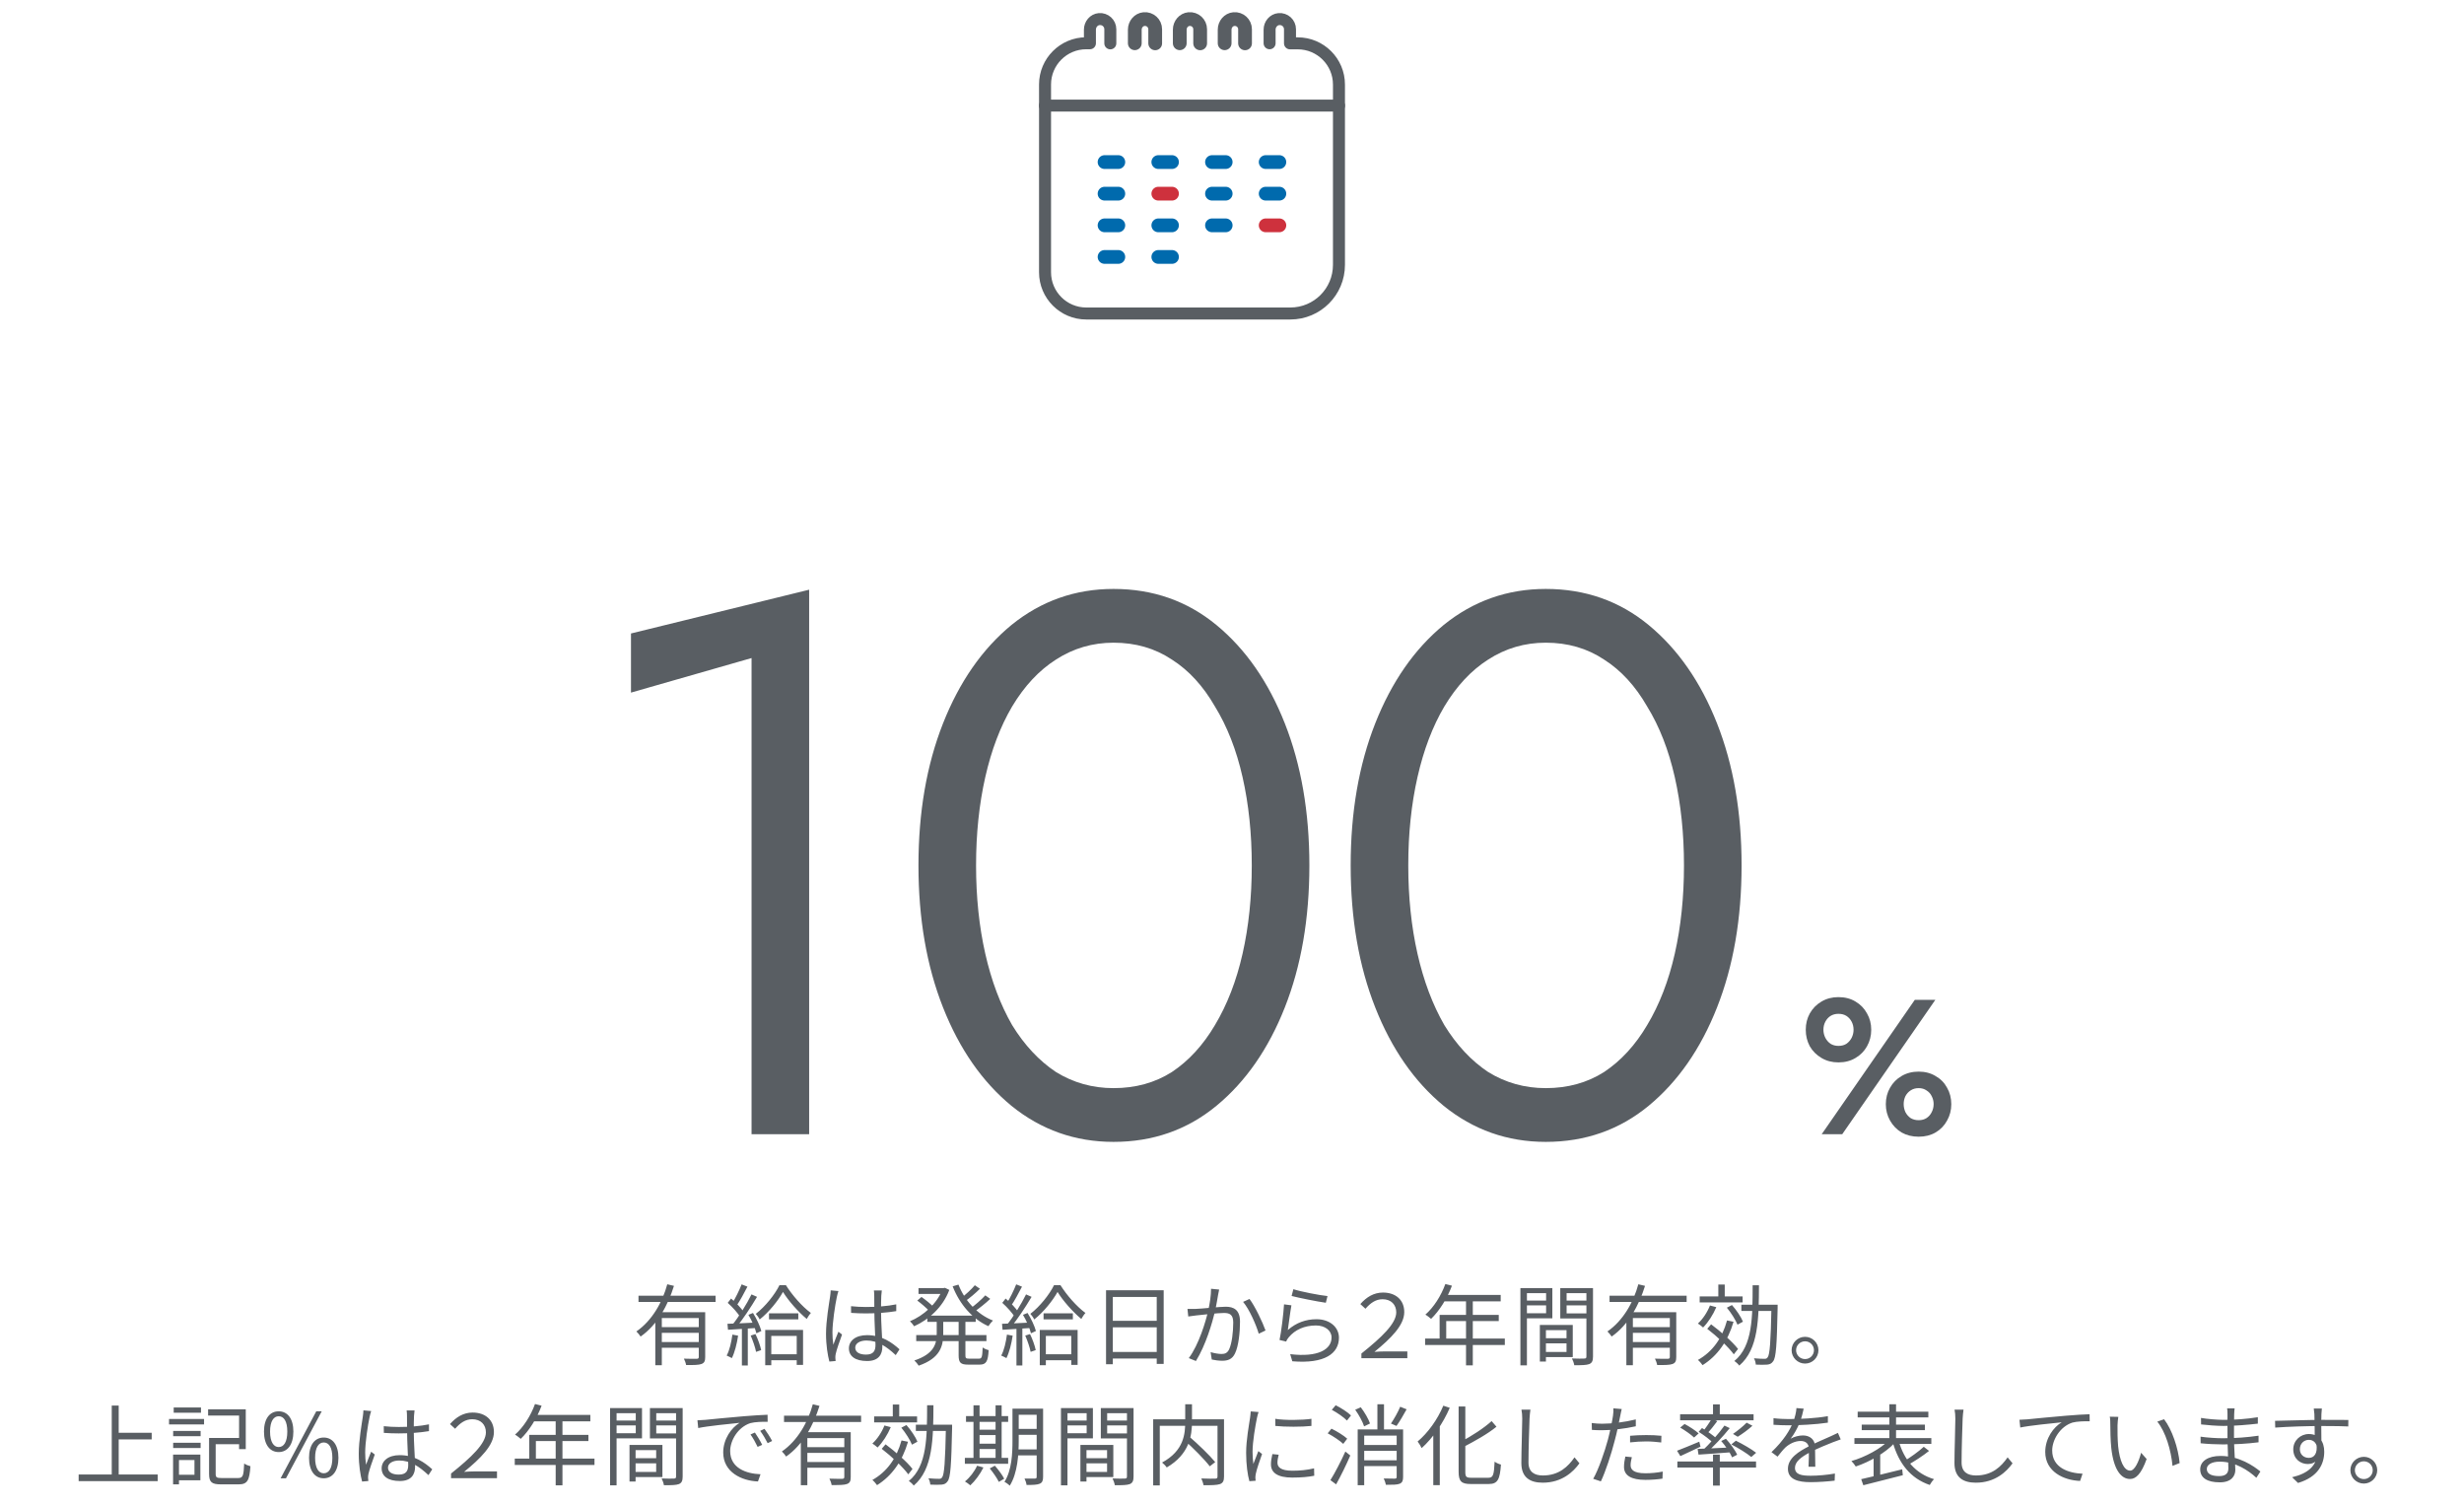 <svg width="308" height="188" viewBox="0 0 308 188" fill="none" xmlns="http://www.w3.org/2000/svg">
<path d="M130.62 13.198H167.38" stroke="#595E63" stroke-width="1.5" stroke-linecap="round" stroke-linejoin="round"/>
<path d="M138.07 20.258H139.79" stroke="#006AAD" stroke-width="1.72" stroke-linecap="round" stroke-linejoin="round"/>
<path d="M144.79 20.258H146.5" stroke="#006AAD" stroke-width="1.72" stroke-linecap="round" stroke-linejoin="round"/>
<path d="M151.5 20.258H153.21" stroke="#006AAD" stroke-width="1.72" stroke-linecap="round" stroke-linejoin="round"/>
<path d="M158.21 20.258H159.92" stroke="#006AAD" stroke-width="1.72" stroke-linecap="round" stroke-linejoin="round"/>
<path d="M138.07 24.208H139.79" stroke="#006AAD" stroke-width="1.72" stroke-linecap="round" stroke-linejoin="round"/>
<path d="M144.79 24.208H146.5" stroke="#CE313D" stroke-width="1.72" stroke-linecap="round" stroke-linejoin="round"/>
<path d="M151.5 24.208H153.21" stroke="#006AAD" stroke-width="1.72" stroke-linecap="round" stroke-linejoin="round"/>
<path d="M158.21 24.208H159.92" stroke="#006AAD" stroke-width="1.72" stroke-linecap="round" stroke-linejoin="round"/>
<path d="M138.07 28.168H139.79" stroke="#006AAD" stroke-width="1.72" stroke-linecap="round" stroke-linejoin="round"/>
<path d="M144.79 28.168H146.5" stroke="#006AAD" stroke-width="1.72" stroke-linecap="round" stroke-linejoin="round"/>
<path d="M151.5 28.168H153.21" stroke="#006AAD" stroke-width="1.72" stroke-linecap="round" stroke-linejoin="round"/>
<path d="M158.21 28.168H159.92" stroke="#CE313D" stroke-width="1.72" stroke-linecap="round" stroke-linejoin="round"/>
<path d="M138.07 32.118H139.79" stroke="#006AAD" stroke-width="1.72" stroke-linecap="round" stroke-linejoin="round"/>
<path d="M144.79 32.118H146.5" stroke="#006AAD" stroke-width="1.72" stroke-linecap="round" stroke-linejoin="round"/>
<path d="M158.7 5.408V3.708C158.7 3.038 159.19 2.448 159.85 2.388C160.61 2.318 161.25 2.908 161.25 3.658V5.418H162.22C165.06 5.418 167.37 7.728 167.37 10.568V33.108C167.37 36.468 164.65 39.188 161.29 39.188H135.78C132.94 39.188 130.63 36.878 130.63 34.038V10.558C130.63 7.718 132.94 5.408 135.78 5.408H136.24V3.708C136.24 3.038 136.73 2.448 137.39 2.388C138.15 2.318 138.79 2.908 138.79 3.658V5.418" stroke="#595E63" stroke-width="1.5" stroke-linecap="round" stroke-linejoin="round"/>
<path d="M153.08 5.408V3.708C153.08 3.038 153.57 2.448 154.23 2.388C154.99 2.318 155.63 2.908 155.63 3.658V5.418" stroke="#595E63" stroke-width="1.72" stroke-linecap="round" stroke-linejoin="round"/>
<path d="M147.47 5.408V3.708C147.47 3.038 147.96 2.448 148.62 2.388C149.38 2.318 150.02 2.908 150.02 3.658V5.418" stroke="#595E63" stroke-width="1.72" stroke-linecap="round" stroke-linejoin="round"/>
<path d="M141.85 5.408V3.708C141.85 3.038 142.34 2.448 143 2.388C143.76 2.318 144.4 2.908 144.4 3.658V5.418" stroke="#595E63" stroke-width="1.72" stroke-linecap="round" stroke-linejoin="round"/>
<path d="M78.872 86.578V79.186L101.144 73.714V141.778H93.944V82.258L78.872 86.578ZM122.008 108.178C122.008 112.146 122.392 115.826 123.16 119.218C123.928 122.61 125.048 125.586 126.52 128.146C128.056 130.642 129.88 132.594 131.992 134.002C134.168 135.346 136.568 136.018 139.192 136.018C141.944 136.018 144.376 135.346 146.488 134.002C148.6 132.594 150.392 130.642 151.864 128.146C153.4 125.586 154.552 122.61 155.32 119.218C156.088 115.826 156.472 112.146 156.472 108.178C156.472 104.21 156.088 100.53 155.32 97.138C154.552 93.746 153.4 90.802 151.864 88.306C150.392 85.746 148.6 83.794 146.488 82.45C144.376 81.042 141.944 80.338 139.192 80.338C136.568 80.338 134.168 81.042 131.992 82.45C129.88 83.794 128.056 85.746 126.52 88.306C125.048 90.802 123.928 93.746 123.16 97.138C122.392 100.53 122.008 104.21 122.008 108.178ZM114.808 108.178C114.808 101.522 115.832 95.602 117.88 90.418C119.928 85.234 122.776 81.138 126.424 78.13C130.136 75.122 134.392 73.618 139.192 73.618C144.12 73.618 148.408 75.122 152.056 78.13C155.704 81.138 158.552 85.234 160.6 90.418C162.648 95.602 163.672 101.522 163.672 108.178C163.672 114.834 162.648 120.754 160.6 125.938C158.552 131.122 155.704 135.218 152.056 138.226C148.408 141.234 144.12 142.738 139.192 142.738C134.392 142.738 130.136 141.234 126.424 138.226C122.776 135.218 119.928 131.122 117.88 125.938C115.832 120.754 114.808 114.834 114.808 108.178ZM176.034 108.178C176.034 112.146 176.418 115.826 177.186 119.218C177.954 122.61 179.074 125.586 180.546 128.146C182.082 130.642 183.906 132.594 186.018 134.002C188.194 135.346 190.594 136.018 193.218 136.018C195.97 136.018 198.402 135.346 200.514 134.002C202.627 132.594 204.419 130.642 205.891 128.146C207.427 125.586 208.578 122.61 209.346 119.218C210.114 115.826 210.498 112.146 210.498 108.178C210.498 104.21 210.114 100.53 209.346 97.138C208.578 93.746 207.427 90.802 205.891 88.306C204.419 85.746 202.627 83.794 200.514 82.45C198.402 81.042 195.97 80.338 193.218 80.338C190.594 80.338 188.194 81.042 186.018 82.45C183.906 83.794 182.082 85.746 180.546 88.306C179.074 90.802 177.954 93.746 177.186 97.138C176.418 100.53 176.034 104.21 176.034 108.178ZM168.834 108.178C168.834 101.522 169.858 95.602 171.906 90.418C173.954 85.234 176.802 81.138 180.45 78.13C184.162 75.122 188.418 73.618 193.218 73.618C198.146 73.618 202.434 75.122 206.082 78.13C209.73 81.138 212.579 85.234 214.627 90.418C216.674 95.602 217.698 101.522 217.698 108.178C217.698 114.834 216.674 120.754 214.627 125.938C212.579 131.122 209.73 135.218 206.082 138.226C202.434 141.234 198.146 142.738 193.218 142.738C188.418 142.738 184.162 141.234 180.45 138.226C176.802 135.218 173.954 131.122 171.906 125.938C169.858 120.754 168.834 114.834 168.834 108.178Z" fill="#595E63"/>
<path d="M225.72 128.722C225.72 127.97 225.888 127.29 226.224 126.682C226.576 126.058 227.064 125.562 227.688 125.194C228.312 124.826 229.016 124.642 229.8 124.642C230.616 124.642 231.328 124.826 231.936 125.194C232.56 125.562 233.04 126.058 233.376 126.682C233.728 127.29 233.904 127.97 233.904 128.722C233.904 129.474 233.728 130.162 233.376 130.786C233.04 131.394 232.56 131.882 231.936 132.25C231.328 132.618 230.616 132.802 229.8 132.802C229.016 132.802 228.312 132.618 227.688 132.25C227.064 131.882 226.576 131.394 226.224 130.786C225.888 130.162 225.72 129.474 225.72 128.722ZM227.928 128.722C227.928 129.074 228.008 129.41 228.168 129.73C228.328 130.034 228.544 130.282 228.816 130.474C229.104 130.65 229.432 130.738 229.8 130.738C230.2 130.738 230.536 130.65 230.808 130.474C231.08 130.282 231.296 130.034 231.456 129.73C231.616 129.41 231.696 129.074 231.696 128.722C231.696 128.354 231.616 128.018 231.456 127.714C231.296 127.41 231.08 127.17 230.808 126.994C230.536 126.818 230.2 126.73 229.8 126.73C229.432 126.73 229.104 126.818 228.816 126.994C228.544 127.17 228.328 127.41 228.168 127.714C228.008 128.018 227.928 128.354 227.928 128.722ZM235.728 138.034C235.728 137.266 235.904 136.578 236.256 135.97C236.608 135.346 237.088 134.858 237.696 134.506C238.32 134.138 239.032 133.954 239.832 133.954C240.632 133.954 241.336 134.138 241.944 134.506C242.568 134.858 243.048 135.346 243.384 135.97C243.736 136.578 243.912 137.266 243.912 138.034C243.912 138.77 243.736 139.45 243.384 140.074C243.048 140.698 242.568 141.194 241.944 141.562C241.336 141.914 240.632 142.09 239.832 142.09C239.032 142.09 238.32 141.914 237.696 141.562C237.088 141.194 236.608 140.698 236.256 140.074C235.904 139.45 235.728 138.77 235.728 138.034ZM237.96 138.01C237.96 138.362 238.032 138.698 238.176 139.018C238.336 139.322 238.552 139.57 238.824 139.762C239.112 139.938 239.448 140.026 239.832 140.026C240.216 140.026 240.544 139.938 240.816 139.762C241.104 139.57 241.32 139.322 241.464 139.018C241.624 138.714 241.704 138.378 241.704 138.01C241.704 137.658 241.624 137.33 241.464 137.026C241.32 136.722 241.104 136.482 240.816 136.306C240.544 136.114 240.216 136.018 239.832 136.018C239.448 136.018 239.112 136.114 238.824 136.306C238.552 136.482 238.336 136.722 238.176 137.026C238.032 137.33 237.96 137.658 237.96 138.01ZM239.352 124.978H241.92L230.28 141.778H227.712L239.352 124.978Z" fill="#595E63"/>
<path d="M79.812 161.968H89.448V162.749H79.812V161.968ZM82.496 165.895H87.666V166.61H82.496V165.895ZM81.913 164.025H87.534V164.762H82.727V170.658H81.913V164.025ZM87.347 164.025H88.15V169.635C88.15 170.119 88.051 170.372 87.677 170.504C87.325 170.636 86.709 170.636 85.763 170.636C85.73 170.405 85.609 170.064 85.488 169.833C86.225 169.866 86.896 169.855 87.094 169.855C87.281 169.844 87.347 169.789 87.347 169.624V164.025ZM83.409 160.538L84.245 160.736C83.497 163.156 82.177 165.598 80.076 167.072C79.966 166.885 79.713 166.599 79.548 166.434C81.517 165.081 82.815 162.749 83.409 160.538ZM82.496 167.754H87.666V168.469H82.496V167.754ZM96.125 164.168H99.788V164.927H96.125V164.168ZM96.07 169.283H100.03V170.031H96.07V169.283ZM97.874 161.495C97.269 162.584 96.147 163.992 94.959 164.938C94.86 164.718 94.64 164.41 94.475 164.234C95.663 163.321 96.862 161.814 97.434 160.648H98.237C99.018 161.891 100.25 163.31 101.361 164.124C101.174 164.322 100.976 164.63 100.844 164.872C99.766 163.981 98.534 162.573 97.874 161.495ZM95.652 166.247H100.382V170.614H99.59V166.995H96.411V170.658H95.652V166.247ZM92.704 160.549L93.43 160.835C93.012 161.638 92.495 162.617 92.066 163.222L91.494 162.958C91.912 162.331 92.418 161.275 92.704 160.549ZM93.936 161.803L94.629 162.111C93.881 163.376 92.825 164.971 92.011 165.939L91.505 165.653C92.319 164.663 93.353 162.991 93.936 161.803ZM90.966 162.859L91.384 162.32C92 162.837 92.693 163.552 92.99 164.047L92.55 164.674C92.253 164.157 91.56 163.387 90.966 162.859ZM93.551 164.355L94.123 164.124C94.574 164.828 95.014 165.774 95.168 166.379L94.552 166.665C94.398 166.049 93.991 165.081 93.551 164.355ZM90.933 165.477C91.89 165.444 93.265 165.389 94.662 165.312L94.651 165.994C93.331 166.082 92 166.159 90.999 166.225L90.933 165.477ZM93.837 166.951L94.431 166.764C94.739 167.38 95.036 168.216 95.146 168.766L94.508 168.986C94.409 168.436 94.112 167.589 93.837 166.951ZM91.549 166.83L92.264 166.962C92.11 167.996 91.835 169.063 91.483 169.767C91.34 169.679 91.01 169.525 90.834 169.448C91.197 168.777 91.417 167.798 91.549 166.83ZM92.737 165.785H93.474V170.691H92.737V165.785ZM106.377 163.277C107.004 163.343 107.598 163.376 108.247 163.376C109.567 163.376 110.92 163.277 112.031 163.046V163.893C110.865 164.091 109.523 164.179 108.236 164.179C107.598 164.179 107.026 164.157 106.388 164.113L106.377 163.277ZM110.227 161.308C110.194 161.528 110.172 161.759 110.161 161.968C110.139 162.375 110.128 163.156 110.128 163.805C110.128 165.499 110.293 167.215 110.293 168.348C110.293 169.25 109.875 170.13 108.39 170.13C106.916 170.13 106.113 169.536 106.113 168.546C106.113 167.622 106.927 166.896 108.379 166.896C110.227 166.896 111.514 167.831 112.438 168.667L111.965 169.393C110.81 168.315 109.699 167.567 108.302 167.567C107.477 167.567 106.905 167.93 106.905 168.458C106.905 169.03 107.444 169.327 108.247 169.327C109.171 169.327 109.435 168.865 109.435 168.128C109.435 167.336 109.292 165.279 109.292 163.827C109.292 163.068 109.281 162.375 109.281 161.99C109.281 161.792 109.27 161.506 109.237 161.308H110.227ZM104.804 161.385C104.738 161.561 104.65 161.924 104.606 162.122C104.386 163.145 104.056 165.323 104.056 166.555C104.056 167.094 104.089 167.556 104.166 168.095C104.342 167.589 104.617 166.918 104.804 166.467L105.255 166.819C104.98 167.589 104.573 168.711 104.463 169.25C104.43 169.404 104.408 169.624 104.419 169.745C104.43 169.855 104.441 170.02 104.452 170.13L103.671 170.196C103.462 169.404 103.253 168.194 103.253 166.709C103.253 165.092 103.627 162.991 103.759 162.089C103.803 161.825 103.825 161.539 103.836 161.297L104.804 161.385ZM115.914 164.454H121.964V165.235H115.914V164.454ZM114.814 161.011H118.092V161.748H114.814V161.011ZM114.528 166.885H123.306V167.644H114.528V166.885ZM117.806 161.011H117.96L118.114 160.978L118.664 161.242C117.861 163.42 116.057 164.982 114.264 165.785C114.154 165.598 113.912 165.312 113.747 165.158C115.397 164.487 117.135 162.969 117.806 161.176V161.011ZM117.091 164.828H117.905V166.709C117.905 168.238 117.553 169.767 114.836 170.713C114.726 170.526 114.473 170.218 114.297 170.064C116.794 169.228 117.091 167.941 117.091 166.698V164.828ZM119.808 160.582C120.578 162.573 122.162 164.311 124.12 165.07C123.933 165.246 123.68 165.565 123.548 165.774C121.546 164.883 119.951 163.024 119.082 160.791L119.808 160.582ZM114.66 162.573L115.188 162.122C115.705 162.485 116.354 163.013 116.673 163.354L116.123 163.849C115.815 163.508 115.177 162.958 114.66 162.573ZM121.854 160.659L122.492 161.099C121.931 161.66 121.194 162.276 120.633 162.661L120.127 162.265C120.677 161.858 121.436 161.165 121.854 160.659ZM123.163 161.924L123.779 162.364C123.174 162.936 122.382 163.563 121.766 163.981L121.26 163.585C121.865 163.167 122.69 162.441 123.163 161.924ZM119.83 164.85H120.677V169.415C120.677 169.767 120.743 169.833 121.128 169.833C121.293 169.833 122.162 169.833 122.382 169.833C122.734 169.833 122.789 169.613 122.833 168.436C123.02 168.579 123.35 168.722 123.581 168.766C123.504 170.185 123.273 170.581 122.459 170.581C122.25 170.581 121.205 170.581 121.007 170.581C120.072 170.581 119.83 170.328 119.83 169.415V164.85ZM130.445 164.168H134.108V164.927H130.445V164.168ZM130.39 169.283H134.35V170.031H130.39V169.283ZM132.194 161.495C131.589 162.584 130.467 163.992 129.279 164.938C129.18 164.718 128.96 164.41 128.795 164.234C129.983 163.321 131.182 161.814 131.754 160.648H132.557C133.338 161.891 134.57 163.31 135.681 164.124C135.494 164.322 135.296 164.63 135.164 164.872C134.086 163.981 132.854 162.573 132.194 161.495ZM129.972 166.247H134.702V170.614H133.91V166.995H130.731V170.658H129.972V166.247ZM127.024 160.549L127.75 160.835C127.332 161.638 126.815 162.617 126.386 163.222L125.814 162.958C126.232 162.331 126.738 161.275 127.024 160.549ZM128.256 161.803L128.949 162.111C128.201 163.376 127.145 164.971 126.331 165.939L125.825 165.653C126.639 164.663 127.673 162.991 128.256 161.803ZM125.286 162.859L125.704 162.32C126.32 162.837 127.013 163.552 127.31 164.047L126.87 164.674C126.573 164.157 125.88 163.387 125.286 162.859ZM127.871 164.355L128.443 164.124C128.894 164.828 129.334 165.774 129.488 166.379L128.872 166.665C128.718 166.049 128.311 165.081 127.871 164.355ZM125.253 165.477C126.21 165.444 127.585 165.389 128.982 165.312L128.971 165.994C127.651 166.082 126.32 166.159 125.319 166.225L125.253 165.477ZM128.157 166.951L128.751 166.764C129.059 167.38 129.356 168.216 129.466 168.766L128.828 168.986C128.729 168.436 128.432 167.589 128.157 166.951ZM125.869 166.83L126.584 166.962C126.43 167.996 126.155 169.063 125.803 169.767C125.66 169.679 125.33 169.525 125.154 169.448C125.517 168.777 125.737 167.798 125.869 166.83ZM127.057 165.785H127.794V170.691H127.057V165.785ZM138.255 161.286H145.46V170.493H144.591V162.122H139.102V170.537H138.255V161.286ZM138.816 165.103H144.954V165.917H138.816V165.103ZM138.805 168.997H144.976V169.822H138.805V168.997ZM152.394 161.198C152.35 161.407 152.306 161.638 152.262 161.858C152.196 162.254 152.042 163.156 151.899 163.838C151.525 165.378 150.733 168.117 149.49 170.13L148.599 169.767C149.853 168.095 150.733 165.158 151.03 163.805C151.228 162.936 151.382 161.946 151.382 161.099L152.394 161.198ZM156.189 162.375C156.871 163.266 157.828 165.29 158.191 166.313L157.344 166.72C157.014 165.587 156.156 163.64 155.386 162.738L156.189 162.375ZM148.434 163.618C148.786 163.629 149.072 163.629 149.424 163.618C150.238 163.596 152.471 163.343 153.219 163.343C154.198 163.343 155.001 163.717 155.001 165.213C155.001 166.522 154.825 168.271 154.374 169.184C154.022 169.921 153.472 170.097 152.768 170.097C152.339 170.097 151.822 170.02 151.47 169.943L151.327 169.019C151.789 169.162 152.361 169.25 152.669 169.25C153.076 169.25 153.406 169.162 153.637 168.678C153.989 167.941 154.154 166.5 154.154 165.312C154.154 164.311 153.692 164.124 152.988 164.124C152.251 164.124 150.194 164.366 149.523 164.432C149.27 164.465 148.808 164.52 148.533 164.564L148.434 163.618ZM161.67 161.154C162.616 161.462 164.959 161.913 165.938 162.012L165.729 162.848C164.673 162.705 162.297 162.221 161.45 162.001L161.67 161.154ZM161.428 163.167C161.285 163.915 161.087 165.543 160.977 166.258C162.033 165.334 163.243 164.905 164.563 164.905C166.246 164.905 167.368 165.917 167.368 167.215C167.368 169.173 165.619 170.504 161.538 170.163L161.274 169.272C164.75 169.69 166.444 168.689 166.444 167.182C166.444 166.313 165.619 165.686 164.497 165.686C163.056 165.686 161.868 166.225 161.098 167.16C160.933 167.347 160.834 167.523 160.768 167.699L159.943 167.501C160.163 166.5 160.438 164.19 160.504 163.046L161.428 163.167ZM170.175 169.778V169.195C172.716 167.16 174.531 165.444 174.531 164.047C174.531 163.101 173.904 162.408 172.826 162.408C171.968 162.408 171.319 162.87 170.681 163.596L170.043 163.013C170.802 162.144 171.726 161.572 172.87 161.572C174.465 161.572 175.532 162.496 175.532 164.014C175.532 165.653 173.871 167.303 171.803 168.986C172.243 168.953 172.661 168.931 173.079 168.931H175.917V169.778H170.175ZM180.668 160.505L181.493 160.714C180.888 162.342 179.909 163.871 178.886 164.861C178.721 164.718 178.38 164.443 178.171 164.333C179.216 163.42 180.129 161.99 180.668 160.505ZM180.492 161.869H187.587V162.672H180.096L180.492 161.869ZM179.953 164.366H187.345V165.136H180.778V167.743H179.953V164.366ZM178.138 167.325H188.104V168.128H178.138V167.325ZM183.253 162.287H184.1V170.669H183.253V162.287ZM192.878 167.281H196.211V167.919H192.878V167.281ZM192.845 165.62H196.596V169.635H192.845V168.997H195.815V166.269H192.845V165.62ZM192.482 165.62H193.241V170.196H192.482V165.62ZM190.458 162.573H193.516V163.178H190.458V162.573ZM195.529 162.573H198.642V163.178H195.529V162.573ZM198.301 161.011H199.126V169.569C199.126 170.097 199.005 170.372 198.653 170.515C198.301 170.647 197.707 170.658 196.783 170.658C196.75 170.427 196.618 170.042 196.497 169.811C197.168 169.844 197.839 169.833 198.037 169.822C198.235 169.822 198.301 169.756 198.301 169.569V161.011ZM190.524 161.011H194.044V164.795H190.524V164.157H193.263V161.649H190.524V161.011ZM198.708 161.011V161.649H195.826V164.179H198.708V164.806H195.034V161.011H198.708ZM190.051 161.011H190.865V170.669H190.051V161.011ZM201.194 161.968H210.83V162.749H201.194V161.968ZM203.878 165.895H209.048V166.61H203.878V165.895ZM203.295 164.025H208.916V164.762H204.109V170.658H203.295V164.025ZM208.729 164.025H209.532V169.635C209.532 170.119 209.433 170.372 209.059 170.504C208.707 170.636 208.091 170.636 207.145 170.636C207.112 170.405 206.991 170.064 206.87 169.833C207.607 169.866 208.278 169.855 208.476 169.855C208.663 169.844 208.729 169.789 208.729 169.624V164.025ZM204.791 160.538L205.627 160.736C204.879 163.156 203.559 165.598 201.458 167.072C201.348 166.885 201.095 166.599 200.93 166.434C202.899 165.081 204.197 162.749 204.791 160.538ZM203.878 167.754H209.048V168.469H203.878V167.754ZM212.458 162.056H217.826V162.804H212.458V162.056ZM214.79 160.571H215.593V162.353H214.79V160.571ZM213.745 163.189L214.537 163.398C214.141 164.344 213.514 165.312 212.887 165.939C212.744 165.807 212.425 165.554 212.238 165.444C212.854 164.883 213.415 164.036 213.745 163.189ZM215.879 165.059L216.693 165.224C215.978 167.666 214.669 169.492 212.821 170.647C212.711 170.482 212.425 170.141 212.238 169.998C214.053 168.986 215.274 167.281 215.879 165.059ZM215.857 163.464L216.495 163.134C217.056 163.761 217.639 164.63 217.87 165.213L217.188 165.587C216.957 165.004 216.396 164.113 215.857 163.464ZM213.404 166.104L213.888 165.543C215.098 166.445 216.583 167.743 217.254 168.623L216.726 169.294C216.066 168.392 214.625 167.039 213.404 166.104ZM217.672 163.09H221.764V163.871H217.672V163.09ZM221.434 163.09H222.204C222.204 163.09 222.204 163.387 222.204 163.497C222.105 168.15 222.006 169.701 221.643 170.163C221.445 170.449 221.236 170.548 220.895 170.581C220.565 170.614 220.015 170.603 219.476 170.581C219.465 170.35 219.377 170.02 219.245 169.789C219.817 169.844 220.345 169.855 220.565 169.855C220.741 169.855 220.851 169.822 220.95 169.679C221.225 169.349 221.346 167.754 221.434 163.266V163.09ZM219.08 160.659H219.872C219.85 164.806 219.828 168.645 217.408 170.702C217.276 170.515 216.99 170.251 216.792 170.13C219.102 168.249 219.069 164.586 219.08 160.659ZM225.633 167.105C226.557 167.105 227.305 167.853 227.305 168.777C227.305 169.701 226.557 170.449 225.633 170.449C224.709 170.449 223.95 169.701 223.95 168.777C223.95 167.853 224.709 167.105 225.633 167.105ZM225.633 169.888C226.249 169.888 226.744 169.393 226.744 168.777C226.744 168.161 226.249 167.666 225.633 167.666C225.017 167.666 224.511 168.161 224.511 168.777C224.511 169.393 225.017 169.888 225.633 169.888ZM14.441 179.102H18.962V179.927H14.441V179.102ZM9.832 184.316H19.71V185.141H9.832V184.316ZM13.968 175.703H14.837V184.756H13.968V175.703ZM26.497 179.751H30.292V180.532H26.497V179.751ZM26.134 179.751H26.959V184.239C26.959 184.668 27.08 184.756 27.685 184.756C27.971 184.756 29.401 184.756 29.775 184.756C30.369 184.756 30.457 184.47 30.523 182.941C30.721 183.084 31.073 183.227 31.304 183.282C31.183 185.053 30.93 185.548 29.83 185.548C29.555 185.548 27.872 185.548 27.619 185.548C26.475 185.548 26.134 185.284 26.134 184.228V179.751ZM26.013 176.165H30.721V181.148H29.885V176.946H26.013V176.165ZM21.646 178.871H25.078V179.531H21.646V178.871ZM21.712 175.934H25.122V176.594H21.712V175.934ZM21.646 180.345H25.078V181.005H21.646V180.345ZM21.129 177.375H25.507V178.057H21.129V177.375ZM22.031 181.83H25.045V185.042H22.031V184.349H24.308V182.512H22.031V181.83ZM21.635 181.83H22.372V185.548H21.635V181.83ZM34.835 181.511C33.724 181.511 32.998 180.576 32.998 178.948C32.998 177.331 33.724 176.418 34.835 176.418C35.946 176.418 36.672 177.331 36.672 178.948C36.672 180.576 35.946 181.511 34.835 181.511ZM34.835 180.884C35.484 180.884 35.913 180.246 35.913 178.948C35.913 177.661 35.484 177.034 34.835 177.034C34.208 177.034 33.757 177.661 33.757 178.948C33.757 180.246 34.208 180.884 34.835 180.884ZM40.467 184.789C39.356 184.789 38.63 183.865 38.63 182.226C38.63 180.609 39.356 179.696 40.467 179.696C41.567 179.696 42.304 180.609 42.304 182.226C42.304 183.865 41.567 184.789 40.467 184.789ZM40.467 184.162C41.116 184.162 41.545 183.524 41.545 182.226C41.545 180.939 41.116 180.312 40.467 180.312C39.829 180.312 39.389 180.939 39.389 182.226C39.389 183.524 39.829 184.162 40.467 184.162ZM35.077 184.789L39.532 176.418H40.214L35.748 184.789H35.077ZM47.969 178.277C48.596 178.343 49.19 178.376 49.839 178.376C51.159 178.376 52.512 178.277 53.623 178.046V178.893C52.457 179.091 51.115 179.179 49.828 179.179C49.19 179.179 48.618 179.157 47.98 179.113L47.969 178.277ZM51.819 176.308C51.786 176.528 51.764 176.759 51.753 176.968C51.731 177.375 51.72 178.156 51.72 178.805C51.72 180.499 51.885 182.215 51.885 183.348C51.885 184.25 51.467 185.13 49.982 185.13C48.508 185.13 47.705 184.536 47.705 183.546C47.705 182.622 48.519 181.896 49.971 181.896C51.819 181.896 53.106 182.831 54.03 183.667L53.557 184.393C52.402 183.315 51.291 182.567 49.894 182.567C49.069 182.567 48.497 182.93 48.497 183.458C48.497 184.03 49.036 184.327 49.839 184.327C50.763 184.327 51.027 183.865 51.027 183.128C51.027 182.336 50.884 180.279 50.884 178.827C50.884 178.068 50.873 177.375 50.873 176.99C50.873 176.792 50.862 176.506 50.829 176.308H51.819ZM46.396 176.385C46.33 176.561 46.242 176.924 46.198 177.122C45.978 178.145 45.648 180.323 45.648 181.555C45.648 182.094 45.681 182.556 45.758 183.095C45.934 182.589 46.209 181.918 46.396 181.467L46.847 181.819C46.572 182.589 46.165 183.711 46.055 184.25C46.022 184.404 46 184.624 46.011 184.745C46.022 184.855 46.033 185.02 46.044 185.13L45.263 185.196C45.054 184.404 44.845 183.194 44.845 181.709C44.845 180.092 45.219 177.991 45.351 177.089C45.395 176.825 45.417 176.539 45.428 176.297L46.396 176.385ZM56.382 184.778V184.195C58.923 182.16 60.738 180.444 60.738 179.047C60.738 178.101 60.111 177.408 59.033 177.408C58.175 177.408 57.526 177.87 56.888 178.596L56.25 178.013C57.009 177.144 57.933 176.572 59.077 176.572C60.672 176.572 61.739 177.496 61.739 179.014C61.739 180.653 60.078 182.303 58.01 183.986C58.45 183.953 58.868 183.931 59.286 183.931H62.124V184.778H56.382ZM66.875 175.505L67.7 175.714C67.095 177.342 66.116 178.871 65.093 179.861C64.928 179.718 64.587 179.443 64.378 179.333C65.423 178.42 66.336 176.99 66.875 175.505ZM66.699 176.869H73.794V177.672H66.303L66.699 176.869ZM66.16 179.366H73.552V180.136H66.985V182.743H66.16V179.366ZM64.345 182.325H74.311V183.128H64.345V182.325ZM69.46 177.287H70.307V185.669H69.46V177.287ZM79.085 182.281H82.418V182.919H79.085V182.281ZM79.052 180.62H82.803V184.635H79.052V183.997H82.022V181.269H79.052V180.62ZM78.689 180.62H79.448V185.196H78.689V180.62ZM76.665 177.573H79.723V178.178H76.665V177.573ZM81.736 177.573H84.849V178.178H81.736V177.573ZM84.508 176.011H85.333V184.569C85.333 185.097 85.212 185.372 84.86 185.515C84.508 185.647 83.914 185.658 82.99 185.658C82.957 185.427 82.825 185.042 82.704 184.811C83.375 184.844 84.046 184.833 84.244 184.822C84.442 184.822 84.508 184.756 84.508 184.569V176.011ZM76.731 176.011H80.251V179.795H76.731V179.157H79.47V176.649H76.731V176.011ZM84.915 176.011V176.649H82.033V179.179H84.915V179.806H81.241V176.011H84.915ZM76.258 176.011H77.072V185.669H76.258V176.011ZM87.179 177.54C87.597 177.529 87.949 177.507 88.169 177.485C88.873 177.408 90.952 177.21 92.976 177.034C94.186 176.935 95.209 176.869 95.946 176.847L95.957 177.727C95.319 177.716 94.362 177.738 93.801 177.892C92.228 178.398 91.271 180.081 91.271 181.379C91.271 183.524 93.284 184.217 95.066 184.283L94.747 185.185C92.712 185.108 90.402 184.03 90.402 181.566C90.402 179.861 91.447 178.453 92.448 177.859C91.271 177.98 88.466 178.255 87.278 178.508L87.179 177.54ZM94.362 179.069C94.615 179.432 95.033 180.114 95.275 180.609L94.703 180.862C94.45 180.334 94.142 179.773 93.812 179.311L94.362 179.069ZM95.561 178.607C95.836 178.97 96.265 179.641 96.518 180.125L95.957 180.4C95.693 179.872 95.363 179.322 95.022 178.86L95.561 178.607ZM98.003 176.968H107.639V177.749H98.003V176.968ZM100.687 180.895H105.857V181.61H100.687V180.895ZM100.104 179.025H105.725V179.762H100.918V185.658H100.104V179.025ZM105.538 179.025H106.341V184.635C106.341 185.119 106.242 185.372 105.868 185.504C105.516 185.636 104.9 185.636 103.954 185.636C103.921 185.405 103.8 185.064 103.679 184.833C104.416 184.866 105.087 184.855 105.285 184.855C105.472 184.844 105.538 184.789 105.538 184.624V179.025ZM101.6 175.538L102.436 175.736C101.688 178.156 100.368 180.598 98.267 182.072C98.157 181.885 97.904 181.599 97.739 181.434C99.708 180.081 101.006 177.749 101.6 175.538ZM100.687 182.754H105.857V183.469H100.687V182.754ZM109.267 177.056H114.635V177.804H109.267V177.056ZM111.599 175.571H112.402V177.353H111.599V175.571ZM110.554 178.189L111.346 178.398C110.95 179.344 110.323 180.312 109.696 180.939C109.553 180.807 109.234 180.554 109.047 180.444C109.663 179.883 110.224 179.036 110.554 178.189ZM112.688 180.059L113.502 180.224C112.787 182.666 111.478 184.492 109.63 185.647C109.52 185.482 109.234 185.141 109.047 184.998C110.862 183.986 112.083 182.281 112.688 180.059ZM112.666 178.464L113.304 178.134C113.865 178.761 114.448 179.63 114.679 180.213L113.997 180.587C113.766 180.004 113.205 179.113 112.666 178.464ZM110.213 181.104L110.697 180.543C111.907 181.445 113.392 182.743 114.063 183.623L113.535 184.294C112.875 183.392 111.434 182.039 110.213 181.104ZM114.481 178.09H118.573V178.871H114.481V178.09ZM118.243 178.09H119.013C119.013 178.09 119.013 178.387 119.013 178.497C118.914 183.15 118.815 184.701 118.452 185.163C118.254 185.449 118.045 185.548 117.704 185.581C117.374 185.614 116.824 185.603 116.285 185.581C116.274 185.35 116.186 185.02 116.054 184.789C116.626 184.844 117.154 184.855 117.374 184.855C117.55 184.855 117.66 184.822 117.759 184.679C118.034 184.349 118.155 182.754 118.243 178.266V178.09ZM115.889 175.659H116.681C116.659 179.806 116.637 183.645 114.217 185.702C114.085 185.515 113.799 185.251 113.601 185.13C115.911 183.249 115.878 179.586 115.889 175.659ZM126.9 176.088H129.958V176.847H126.9V176.088ZM126.9 178.618H129.958V179.355H126.9V178.618ZM126.889 181.181H129.98V181.929H126.889V181.181ZM129.584 176.088H130.387V184.613C130.387 185.086 130.277 185.339 129.958 185.471C129.65 185.603 129.133 185.625 128.319 185.625C128.297 185.394 128.176 185.031 128.066 184.822C128.649 184.833 129.199 184.833 129.364 184.822C129.529 184.822 129.584 184.767 129.584 184.602V176.088ZM126.559 176.088H127.34V180.081C127.34 181.775 127.208 184.151 126.218 185.713C126.075 185.559 125.745 185.317 125.558 185.24C126.482 183.766 126.559 181.676 126.559 180.081V176.088ZM120.751 177.012H126.02V177.738H120.751V177.012ZM122.049 178.717H124.832V179.388H122.049V178.717ZM122.049 180.466H124.843V181.126H122.049V180.466ZM120.608 182.237H126.02V182.974H120.608V182.237ZM121.686 175.67H122.445V182.534H121.686V175.67ZM124.447 175.67H125.206V182.534H124.447V175.67ZM122.137 183.216L122.929 183.436C122.522 184.272 121.884 185.119 121.29 185.669C121.136 185.537 120.817 185.295 120.619 185.185C121.235 184.69 121.807 183.953 122.137 183.216ZM123.721 183.557L124.359 183.216C124.788 183.711 125.305 184.393 125.525 184.844L124.854 185.24C124.645 184.8 124.15 184.074 123.721 183.557ZM135.447 182.281H138.78V182.919H135.447V182.281ZM135.414 180.62H139.165V184.635H135.414V183.997H138.384V181.269H135.414V180.62ZM135.051 180.62H135.81V185.196H135.051V180.62ZM133.027 177.573H136.085V178.178H133.027V177.573ZM138.098 177.573H141.211V178.178H138.098V177.573ZM140.87 176.011H141.695V184.569C141.695 185.097 141.574 185.372 141.222 185.515C140.87 185.647 140.276 185.658 139.352 185.658C139.319 185.427 139.187 185.042 139.066 184.811C139.737 184.844 140.408 184.833 140.606 184.822C140.804 184.822 140.87 184.756 140.87 184.569V176.011ZM133.093 176.011H136.613V179.795H133.093V179.157H135.832V176.649H133.093V176.011ZM141.277 176.011V176.649H138.395V179.179H141.277V179.806H137.603V176.011H141.277ZM132.62 176.011H133.434V185.669H132.62V176.011ZM148.031 180.004L148.647 179.564C149.769 180.532 151.199 181.907 151.903 182.765L151.221 183.293C150.561 182.424 149.153 181.016 148.031 180.004ZM148.152 175.538H148.999V177.694C148.999 179.454 148.68 181.775 145.842 183.436C145.732 183.26 145.446 182.963 145.259 182.82C148.009 181.335 148.152 179.212 148.152 177.694V175.538ZM144.148 177.419H152.563V178.233H144.973V185.68H144.148V177.419ZM152.189 177.419H153.003V184.569C153.003 185.108 152.871 185.372 152.497 185.515C152.112 185.647 151.43 185.658 150.44 185.658C150.407 185.427 150.275 185.042 150.165 184.811C150.946 184.844 151.694 184.844 151.914 184.833C152.123 184.822 152.189 184.756 152.189 184.569V177.419ZM159.408 177.353C160.607 177.562 162.84 177.518 163.929 177.353V178.244C162.752 178.376 160.618 178.376 159.419 178.244L159.408 177.353ZM159.837 181.841C159.738 182.237 159.683 182.545 159.683 182.842C159.683 183.348 160.035 183.843 161.542 183.843C162.521 183.843 163.379 183.755 164.259 183.546L164.281 184.47C163.599 184.613 162.675 184.701 161.531 184.701C159.694 184.701 158.869 184.085 158.869 183.051C158.869 182.688 158.924 182.292 159.045 181.764L159.837 181.841ZM157.318 176.506C157.252 176.693 157.164 177.045 157.12 177.243C156.911 178.266 156.57 180.224 156.57 181.467C156.57 181.995 156.603 182.457 156.669 182.996C156.856 182.501 157.109 181.841 157.296 181.39L157.758 181.753C157.483 182.534 157.076 183.689 156.977 184.217C156.944 184.371 156.922 184.58 156.922 184.712C156.933 184.822 156.944 184.976 156.955 185.097L156.174 185.152C155.954 184.371 155.767 183.106 155.767 181.61C155.767 179.993 156.13 178.112 156.262 177.199C156.295 176.946 156.328 176.671 156.339 176.429L157.318 176.506ZM170.239 180.631H174.947V181.357H170.239V180.631ZM170.217 182.545H174.947V183.26H170.217V182.545ZM175.024 175.846L175.827 176.165C175.431 176.891 174.958 177.694 174.562 178.244L173.869 177.947C174.254 177.386 174.76 176.495 175.024 175.846ZM169.403 176.22L170.096 175.912C170.569 176.528 171.064 177.375 171.251 177.936L170.514 178.299C170.338 177.727 169.865 176.869 169.403 176.22ZM169.711 178.684H174.991V179.454H170.525V185.658H169.711V178.684ZM174.584 178.684H175.387V184.624C175.387 185.086 175.288 185.328 174.958 185.471C174.628 185.603 174.078 185.603 173.242 185.603C173.198 185.383 173.077 185.042 172.967 184.811C173.605 184.833 174.188 184.833 174.353 184.833C174.529 184.822 174.584 184.767 174.584 184.624V178.684ZM172.175 175.538H173V179.168H172.175V175.538ZM166.477 176.231L166.961 175.659C167.643 176 168.468 176.528 168.875 176.935L168.369 177.573C167.984 177.166 167.159 176.594 166.477 176.231ZM165.96 179.168L166.433 178.585C167.115 178.915 167.973 179.443 168.402 179.839L167.907 180.488C167.489 180.092 166.653 179.531 165.96 179.168ZM166.301 185.02C166.84 184.162 167.599 182.71 168.171 181.445L168.787 181.94C168.281 183.117 167.599 184.503 167.016 185.548L166.301 185.02ZM182.328 175.813H183.164V183.975C183.164 184.591 183.274 184.723 183.89 184.723C184.187 184.723 185.683 184.723 186.057 184.723C186.662 184.723 186.75 184.316 186.827 182.71C187.036 182.864 187.377 183.018 187.619 183.073C187.487 184.877 187.245 185.504 186.101 185.504C185.815 185.504 184.088 185.504 183.835 185.504C182.68 185.504 182.328 185.174 182.328 183.964V175.813ZM186.453 177.639L187.058 178.343C185.947 179.256 184.33 180.147 182.878 180.906C182.823 180.719 182.658 180.433 182.537 180.257C183.945 179.52 185.518 178.497 186.453 177.639ZM180.414 175.714L181.217 175.978C180.392 177.914 179.072 179.795 177.708 181.016C177.62 180.818 177.367 180.389 177.202 180.191C178.478 179.124 179.688 177.452 180.414 175.714ZM179.16 178.585L179.963 177.782L179.974 177.793V185.647H179.16V178.585ZM191.303 176.209C191.248 176.572 191.215 176.957 191.193 177.32C191.149 178.563 191.061 181.17 191.061 182.809C191.061 184.019 191.82 184.437 192.865 184.437C194.878 184.437 196.022 183.315 196.814 182.171L197.43 182.919C196.682 183.964 195.252 185.339 192.843 185.339C191.259 185.339 190.17 184.69 190.17 182.886C190.17 181.258 190.28 178.475 190.28 177.32C190.28 176.913 190.247 176.528 190.181 176.209H191.303ZM202.715 176.132C202.649 176.374 202.572 176.792 202.528 177.001C202.363 177.793 202.132 179.036 201.824 180.136C201.428 181.698 200.691 183.975 200.108 185.174L199.151 184.855C199.811 183.711 200.581 181.478 200.999 179.927C201.263 178.915 201.549 177.529 201.626 176.957C201.67 176.649 201.692 176.275 201.67 176.044L202.715 176.132ZM200.284 177.969C201.494 177.969 203.111 177.771 204.475 177.43V178.288C203.111 178.596 201.45 178.783 200.262 178.783C199.778 178.783 199.393 178.772 198.986 178.739L198.964 177.881C199.481 177.947 199.877 177.969 200.284 177.969ZM203.76 179.476C204.332 179.421 205.069 179.388 205.773 179.388C206.411 179.388 207.082 179.41 207.676 179.476L207.654 180.312C207.082 180.246 206.444 180.18 205.795 180.18C205.113 180.18 204.431 180.224 203.76 180.301V179.476ZM203.98 182.149C203.892 182.512 203.826 182.853 203.826 183.139C203.826 183.656 204.123 184.162 205.685 184.162C206.411 184.162 207.159 184.085 207.841 183.953L207.808 184.833C207.214 184.921 206.477 184.987 205.674 184.987C203.947 184.987 203.001 184.459 203.001 183.37C203.001 182.952 203.067 182.534 203.166 182.072L203.98 182.149ZM214.127 175.549H214.974V177.089H214.127V175.549ZM214.127 181.83H214.974V185.702H214.127V181.83ZM209.672 182.688H219.506V183.447H209.672V182.688ZM210.013 176.781H219.198V177.54H210.013V176.781ZM218.329 177.837L219.055 178.222C218.494 178.739 217.779 179.245 217.218 179.597L216.624 179.245C217.163 178.871 217.911 178.277 218.329 177.837ZM213.951 177.364L214.666 177.639C214.248 178.211 213.753 178.827 213.346 179.245L212.807 178.992C213.192 178.552 213.676 177.837 213.951 177.364ZM215.557 178.2L216.217 178.519C215.359 179.586 214.16 180.873 213.225 181.665L212.73 181.379C213.665 180.554 214.853 179.19 215.557 178.2ZM212.334 178.981L212.752 178.508C213.379 178.882 214.204 179.454 214.6 179.85L214.171 180.4C213.786 179.993 212.983 179.388 212.334 178.981ZM212.202 181.115C213.269 181.082 214.864 181.005 216.448 180.928V181.533C214.952 181.654 213.445 181.753 212.312 181.83L212.202 181.115ZM215.15 180.125L215.744 179.85C216.294 180.455 216.899 181.291 217.152 181.841L216.514 182.171C216.272 181.61 215.689 180.741 215.15 180.125ZM209.628 181.346C210.332 181.082 211.388 180.642 212.411 180.213L212.565 180.84C211.685 181.258 210.772 181.687 210.046 182.017L209.628 181.346ZM210.024 178.453L210.574 178.002C211.179 178.321 211.949 178.827 212.334 179.179L211.762 179.696C211.388 179.333 210.64 178.805 210.024 178.453ZM216.415 180.554L216.987 180.092C217.834 180.51 218.945 181.148 219.517 181.599L218.912 182.127C218.373 181.676 217.273 180.994 216.415 180.554ZM225.46 176.088C225.361 176.517 225.24 177.122 224.954 177.859C224.679 178.53 224.272 179.267 223.832 179.839C224.261 179.586 224.888 179.432 225.372 179.432C226.219 179.432 226.879 179.938 226.879 180.829C226.879 181.401 226.901 182.666 226.912 183.348H226.065C226.109 182.765 226.12 181.632 226.109 181.06C226.098 180.422 225.658 180.125 225.086 180.125C224.382 180.125 223.689 180.477 223.183 180.928C222.864 181.236 222.556 181.632 222.193 182.083L221.434 181.522C223.018 180.004 223.755 178.728 224.129 177.793C224.371 177.188 224.525 176.528 224.558 176.011L225.46 176.088ZM221.687 177.276C222.281 177.353 223.04 177.386 223.546 177.386C225.031 177.386 226.934 177.298 228.485 177.023V177.837C226.945 178.068 224.899 178.167 223.502 178.167C223.029 178.167 222.303 178.145 221.687 178.101V177.276ZM230.091 179.927C229.816 180.015 229.42 180.169 229.123 180.279C228.342 180.587 227.297 181.005 226.23 181.555C225.141 182.127 224.371 182.721 224.371 183.48C224.371 184.338 225.218 184.47 226.351 184.47C227.209 184.47 228.397 184.371 229.365 184.195L229.332 185.086C228.496 185.185 227.275 185.273 226.318 185.273C224.756 185.273 223.491 184.932 223.491 183.601C223.491 182.259 224.855 181.434 226.164 180.763C227.209 180.224 228.1 179.883 228.826 179.542C229.156 179.388 229.431 179.267 229.739 179.113L230.091 179.927ZM232.21 176.462H241.043V177.177H232.21V176.462ZM232.716 178.079H240.614V178.772H232.716V178.079ZM231.803 179.762H241.417V180.488H231.803V179.762ZM236.17 175.538H237.006V180.323H236.17V175.538ZM236.137 180.004L236.852 180.345C235.708 181.599 233.673 182.754 231.968 183.315C231.836 183.106 231.605 182.798 231.429 182.633C233.123 182.149 235.114 181.093 236.137 180.004ZM237.336 180.114C237.996 182.468 239.426 184.206 241.758 184.899C241.571 185.064 241.34 185.405 241.219 185.625C238.788 184.789 237.347 182.93 236.588 180.268L237.336 180.114ZM240.471 180.851L241.131 181.368C240.35 181.995 239.305 182.666 238.513 183.106L238.007 182.655C238.777 182.193 239.844 181.434 240.471 180.851ZM232.65 184.899C233.915 184.624 235.895 184.129 237.776 183.667L237.853 184.404C236.115 184.855 234.234 185.328 232.914 185.658L232.65 184.899ZM234.201 182.05L234.795 181.456L235.026 181.522V184.844H234.201V182.05ZM245.441 176.209C245.386 176.572 245.353 176.957 245.331 177.32C245.287 178.563 245.199 181.17 245.199 182.809C245.199 184.019 245.958 184.437 247.003 184.437C249.016 184.437 250.16 183.315 250.952 182.171L251.568 182.919C250.82 183.964 249.39 185.339 246.981 185.339C245.397 185.339 244.308 184.69 244.308 182.886C244.308 181.258 244.418 178.475 244.418 177.32C244.418 176.913 244.385 176.528 244.319 176.209H245.441ZM252.432 177.474C252.85 177.463 253.202 177.441 253.422 177.419C254.137 177.342 256.205 177.144 258.24 176.968C259.439 176.869 260.462 176.803 261.199 176.781L261.21 177.661C260.572 177.65 259.615 177.672 259.054 177.826C257.481 178.332 256.524 180.015 256.524 181.313C256.524 183.458 258.537 184.14 260.319 184.217L260.011 185.119C257.965 185.042 255.655 183.964 255.655 181.5C255.655 179.784 256.7 178.387 257.712 177.793C256.524 177.914 253.73 178.189 252.531 178.442L252.432 177.474ZM264.789 177.111C264.734 177.364 264.701 177.892 264.69 178.178C264.679 178.86 264.69 179.872 264.767 180.774C264.954 182.611 265.482 183.832 266.274 183.832C266.835 183.832 267.352 182.699 267.638 181.599L268.331 182.38C267.66 184.239 267 184.877 266.252 184.877C265.207 184.877 264.217 183.843 263.909 180.994C263.81 180.048 263.788 178.706 263.788 178.068C263.788 177.815 263.788 177.342 263.722 177.089L264.789 177.111ZM270.509 177.408C271.499 178.684 272.291 181.027 272.456 182.886L271.565 183.238C271.378 181.258 270.707 178.992 269.662 177.705L270.509 177.408ZM279.327 176.055C279.305 176.242 279.283 176.462 279.272 176.792C279.25 177.232 279.25 178.706 279.25 179.63C279.25 181.082 279.415 183.007 279.415 183.744C279.415 184.514 278.909 185.295 277.479 185.295C275.895 185.295 275.026 184.734 275.026 183.667C275.026 182.666 275.983 181.995 277.567 181.995C279.888 181.995 281.703 183.249 282.55 183.942L282.044 184.723C281.054 183.81 279.426 182.71 277.468 182.71C276.412 182.71 275.851 183.117 275.851 183.623C275.851 184.14 276.28 184.514 277.369 184.514C278.007 184.514 278.546 184.327 278.546 183.557C278.546 182.71 278.436 180.598 278.436 179.63C278.436 178.64 278.436 177.485 278.436 176.715C278.436 176.528 278.425 176.198 278.392 176.055H279.327ZM275.125 177.243C275.829 177.375 277.204 177.485 277.93 177.485C279.327 177.485 280.801 177.386 282.231 177.155V177.958C280.988 178.101 279.415 178.244 277.941 178.244C277.182 178.244 275.829 178.145 275.136 178.057L275.125 177.243ZM275.07 179.586C275.851 179.707 277.105 179.784 277.831 179.784C279.426 179.784 280.889 179.674 282.319 179.465V180.29C280.823 180.477 279.481 180.554 277.831 180.554C277.072 180.554 275.862 180.499 275.081 180.411L275.07 179.586ZM290.233 176.066C290.211 176.198 290.178 176.627 290.178 176.759C290.145 177.474 290.167 179.597 290.178 180.477L289.342 180.048C289.342 179.564 289.331 177.375 289.298 176.77C289.276 176.473 289.243 176.165 289.221 176.066H290.233ZM284.381 177.606C285.877 177.584 288.627 177.485 290.321 177.485C291.663 177.485 293.027 177.485 293.544 177.496L293.533 178.31C292.917 178.277 291.927 178.255 290.31 178.255C288.418 178.255 286.064 178.332 284.403 178.453L284.381 177.606ZM290.156 180.796C290.156 182.27 289.474 183.007 288.473 183.007C287.549 183.007 286.658 182.358 286.658 181.159C286.658 180.07 287.56 179.256 288.605 179.256C289.881 179.256 290.53 180.202 290.53 181.467C290.53 182.963 289.804 184.613 287.252 185.372L286.515 184.657C288.517 184.184 289.683 183.205 289.683 181.39C289.683 180.4 289.199 179.982 288.605 179.982C288.022 179.982 287.483 180.433 287.483 181.148C287.483 181.841 288 182.237 288.605 182.237C289.287 182.237 289.727 181.665 289.551 180.488L290.156 180.796ZM295.481 182.105C296.405 182.105 297.153 182.853 297.153 183.777C297.153 184.701 296.405 185.449 295.481 185.449C294.557 185.449 293.798 184.701 293.798 183.777C293.798 182.853 294.557 182.105 295.481 182.105ZM295.481 184.888C296.097 184.888 296.592 184.393 296.592 183.777C296.592 183.161 296.097 182.666 295.481 182.666C294.865 182.666 294.359 183.161 294.359 183.777C294.359 184.393 294.865 184.888 295.481 184.888Z" fill="#595E63"/>
</svg>
